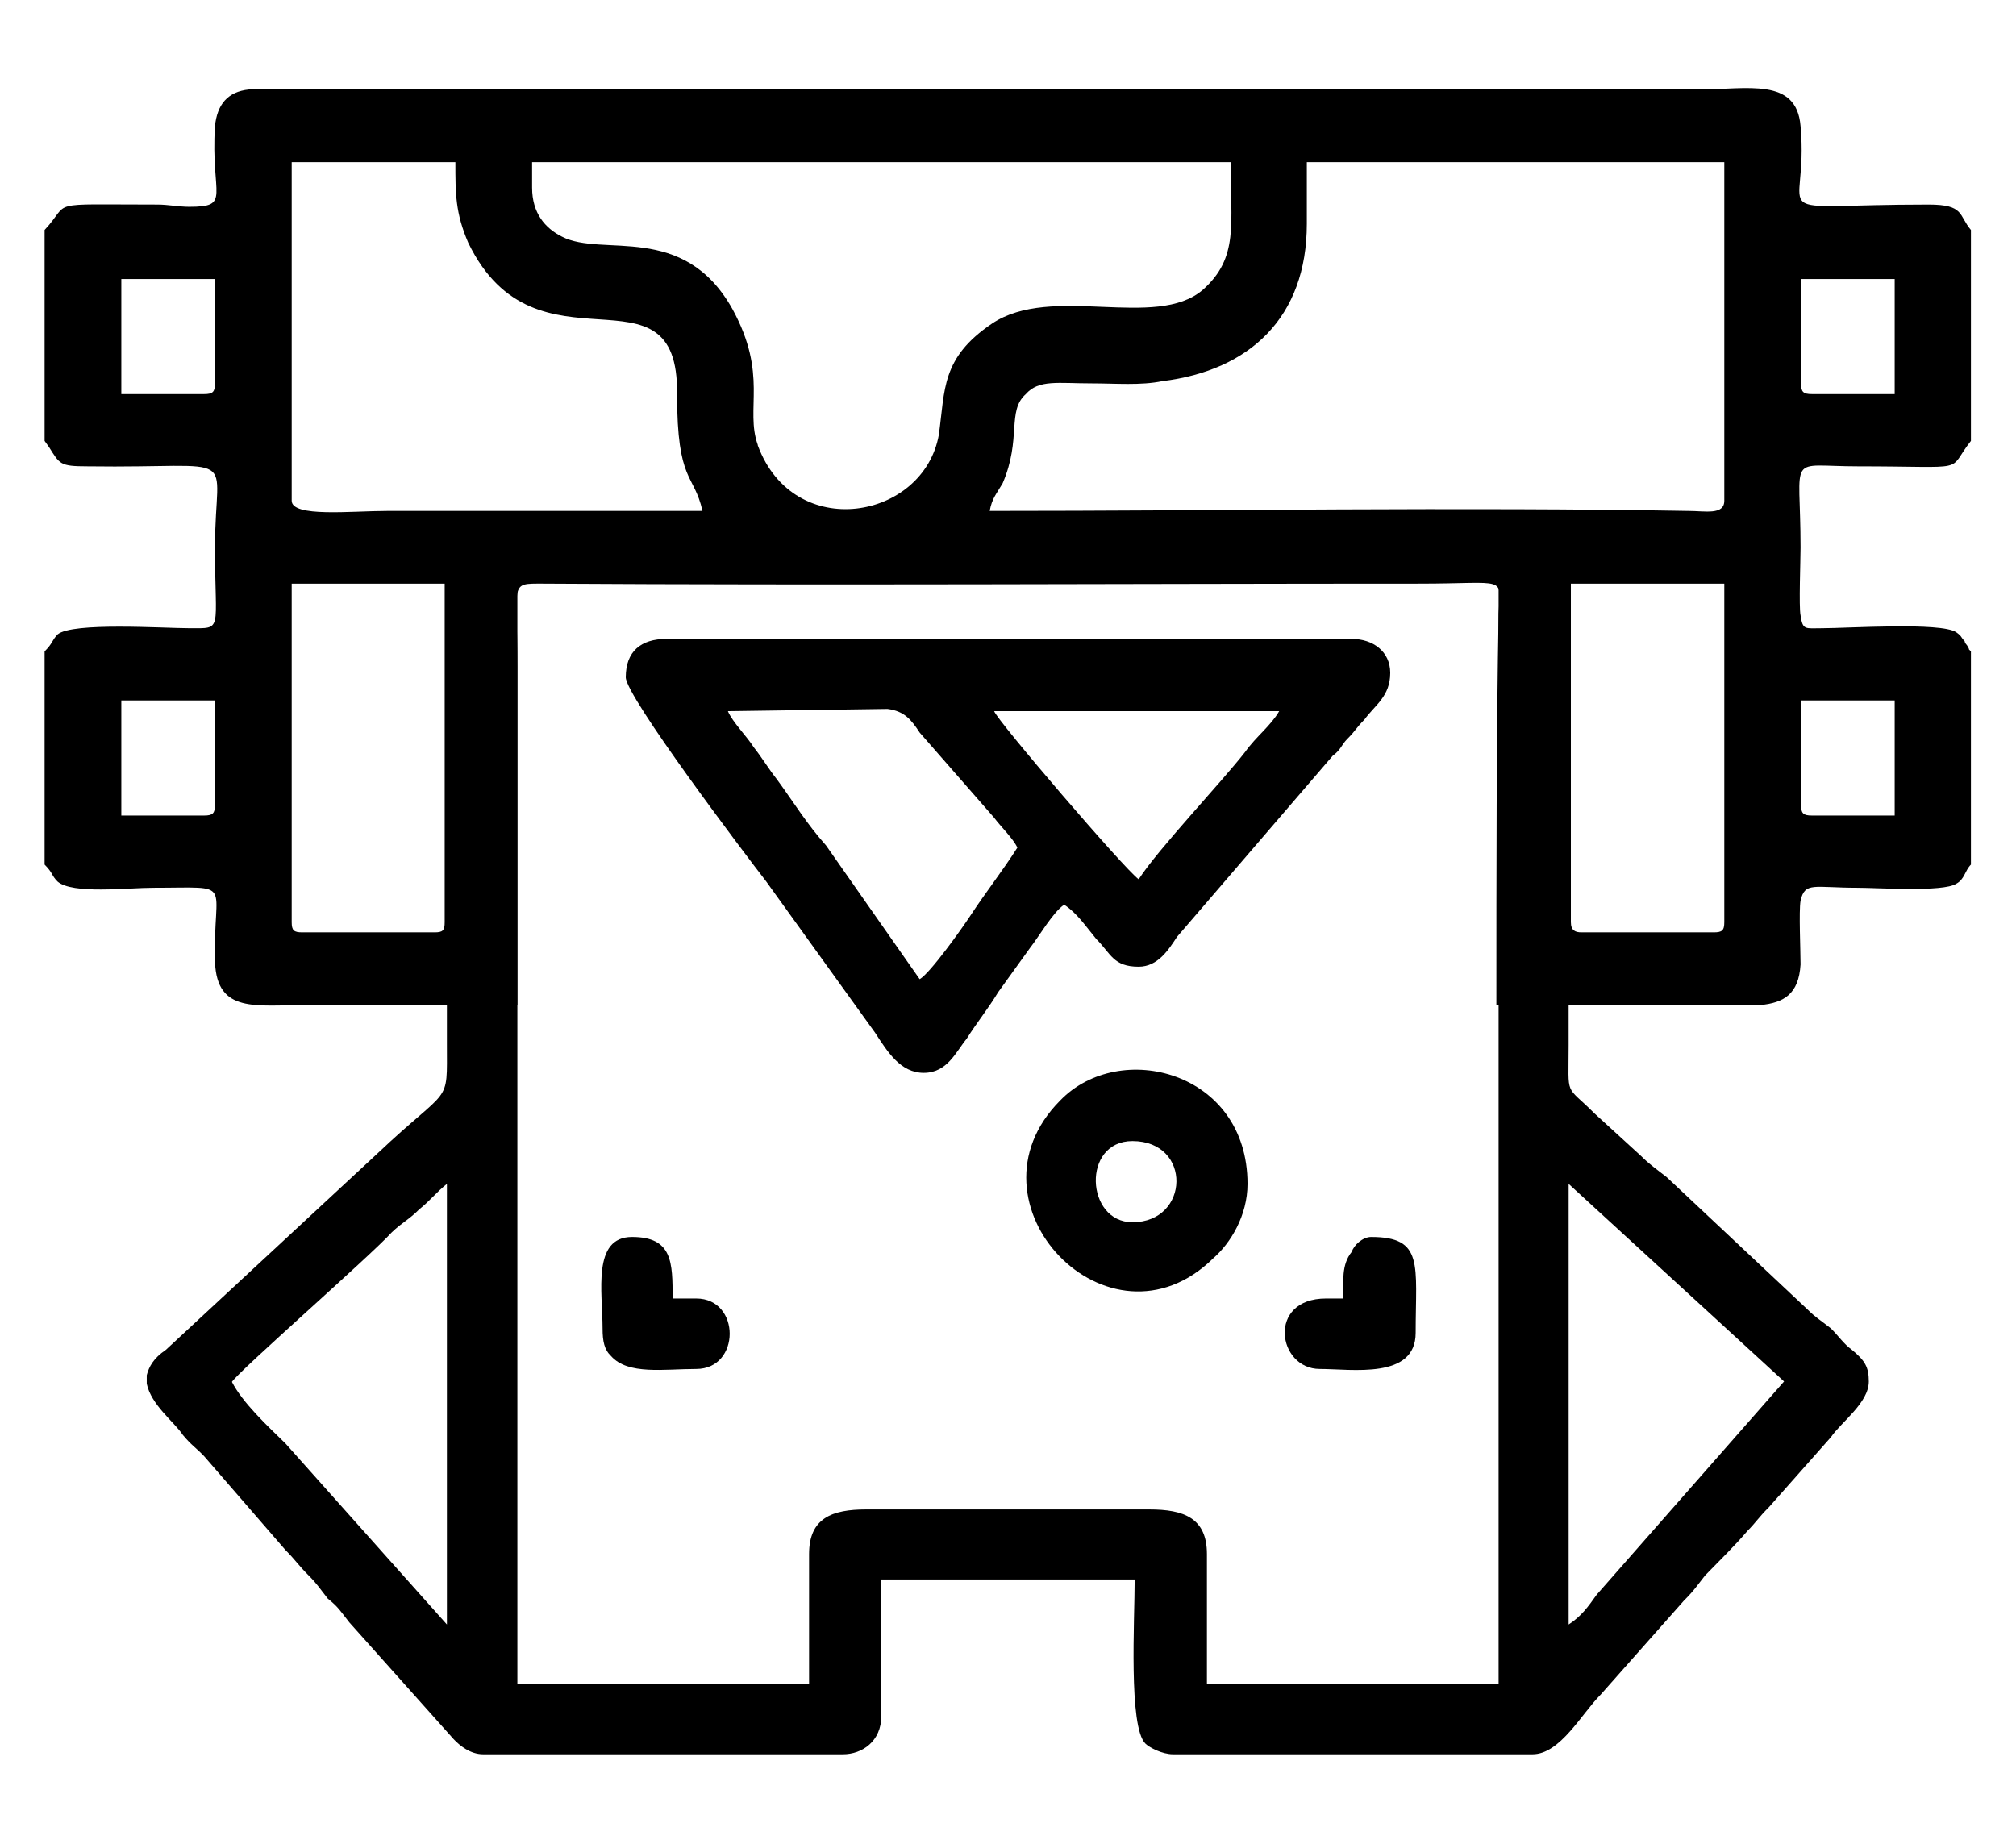<?xml version="1.0" encoding="UTF-8"?>
<!DOCTYPE svg PUBLIC "-//W3C//DTD SVG 1.0//EN" "http://www.w3.org/TR/2001/REC-SVG-20010904/DTD/svg10.dtd">
<!-- Creator: CorelDRAW 2018 (64-Bit) -->
<svg xmlns="http://www.w3.org/2000/svg" xml:space="preserve" width="844px" height="772px" version="1.0" style="shape-rendering:geometricPrecision; text-rendering:geometricPrecision; image-rendering:optimizeQuality; fill-rule:evenodd; clip-rule:evenodd"
viewBox="0 0 45.2 41.33"
 xmlns:xlink="http://www.w3.org/1999/xlink">
 <defs>
  <style type="text/css">
   <![CDATA[
    .fil0 {fill:none}
    .fil1 {fill:black}
   ]]>
  </style>
 </defs>
 <g id="Layer_x0020_1">
  <g id="_3033773062400">
   <rect class="fil0" width="45.2" height="41.33"/>
   <g id="_2218885375024">
    <path class="fil1" d="M35.22 13.08l3.44 0 0 7.59c0,0.19 -0.05,0.23 -0.24,0.23l-2.96 0c-0.14,0 -0.24,-0.04 -0.24,-0.23l0 -7.59zm-28.68 0l3.43 0 0 7.59c0,0.19 -0.04,0.23 -0.23,0.23l-2.96 0c-0.19,0 -0.24,-0.04 -0.24,-0.23l0 -7.59zm33.84 2.62l2.1 0 0 2.58 -1.86 0c-0.19,0 -0.24,-0.05 -0.24,-0.24l0 -2.34zm-37.66 0l2.1 0 0 2.34c0,0.19 -0.05,0.24 -0.24,0.24l-1.86 0 0 -2.58zm26.58 -12.07l9.36 0 0 7.59c0,0.33 -0.43,0.23 -0.81,0.23 -5.06,-0.09 -10.6,0 -15.66,0 0.05,-0.28 0.15,-0.38 0.29,-0.62 0.43,-1 0.09,-1.62 0.52,-2 0.29,-0.33 0.72,-0.24 1.48,-0.24 0.53,0 1.1,0.05 1.58,-0.05 1.96,-0.24 3.24,-1.43 3.24,-3.53l0 -1.38 0 0zm-22.76 0l3.67 0c0,0.71 0,1.14 0.29,1.81 1.53,3.15 4.72,0.29 4.68,3.39 0,2 0.38,1.77 0.57,2.62l-7.06 0c-0.82,0 -2.15,0.15 -2.15,-0.23l0 -7.59 0 0zm33.84 2.62l2.1 0 0 2.58 -1.86 0c-0.19,0 -0.24,-0.05 -0.24,-0.24l0 -2.34zm-37.66 0l2.1 0 0 2.34c0,0.19 -0.05,0.24 -0.24,0.24l-1.86 0 0 -2.58zm14.27 3.72c-0.29,-0.81 0.24,-1.57 -0.57,-3.05 -1.1,-1.96 -2.91,-1.15 -3.82,-1.62 -0.38,-0.19 -0.67,-0.53 -0.67,-1.1l0 -0.57 15.66 0c0,1.38 0.19,2.14 -0.62,2.86 -1.05,0.91 -3.39,-0.14 -4.73,0.76 -1.14,0.77 -1.05,1.48 -1.19,2.49 -0.34,1.91 -3.25,2.43 -4.06,0.24l0 -0.01zm-15.99 -4.82l0 4.73c0.1,0.14 0,0 0.1,0.14 0.24,0.38 0.24,0.43 0.86,0.43 3.53,0.05 2.86,-0.43 2.86,1.82 0,1.9 0.19,1.81 -0.57,1.81 -0.58,0 -2.63,-0.14 -2.96,0.14 -0.14,0.15 -0.1,0.19 -0.29,0.38l0 4.78c0.19,0.19 0.15,0.24 0.29,0.38 0.33,0.29 1.57,0.14 2.15,0.14 1.86,0 1.33,-0.19 1.38,1.67 0.05,1.15 0.91,0.96 2.05,0.96l0.05 0 0.05 0 0.05 0 0.04 0 0.05 0 0.05 0 0.05 0 0.04 0 0.05 0 0.05 0 0.05 0 0.05 0 0.04 0 0.05 0 0.05 0 0.05 0 0.04 0 0.05 0 0.05 0 0.05 0 0.04 0 0.05 0 0.05 0 0.05 0 0.05 0 0.04 0 0.05 0 0.05 0 0.05 0 0.04 0 0.05 0 0.05 0 0.05 0 0.04 0 0.05 0 0.05 0 0.1 0 0.04 0 0.05 0 0.05 0 0.05 0 0.04 0 0.05 0 0.05 0 0.05 0 0.04 0 0.05 0 0.05 0 0.05 0 0.05 0 0.04 0 0.05 0 0.05 0 0.05 0 0.04 0 0.05 0 0.05 0 0.05 0 0.04 0 0.05 0 0.05 0 0.05 0 0.05 0 0.04 0 1.63 0 0 -7.59c0,-1.91 -0.19,-1.86 0.57,-1.86 6.44,0.04 13.17,0 19.66,0 1.96,0 1.82,-0.19 1.77,0.67 -0.05,2.76 -0.05,5.77 -0.05,8.78l1.67 0 0.05 0 0.05 0 0.04 0 0.05 0 0.05 0 0.05 0 0.05 0 0.04 0 0.05 0 0.05 0 0.05 0 0.04 0 0.05 0 0.05 0 0.05 0 0.04 0 0.05 0 0.05 0 0.05 0 0.05 0 0.04 0 0.05 0 0.05 0 0.05 0 0.04 0 0.05 0 0.05 0 0.05 0 0.04 0 0.05 0 0.05 0 0.05 0 0.05 0 0.04 0 0.05 0 0.05 0 0.05 0 0.04 0 0.05 0 0.05 0 0.05 0 0.04 0 0.05 0 0.05 0 0.05 0 0.05 0 0.04 0 0.05 0 0.05 0 0.05 0 0.04 0 0.05 0 0.05 0 0.05 0 0.04 0 0.05 0 0.05 0 0.05 0 0.05 0 0.04 0 0.05 0 0.05 0 0.05 0 0 0 1.24 0c0.52,-0.05 0.86,-0.24 0.9,-0.91 0,-0.33 -0.04,-1.19 0,-1.43 0.1,-0.43 0.29,-0.29 1.29,-0.29 0.43,0 1.91,0.1 2.2,-0.09 0.19,-0.1 0.19,-0.29 0.33,-0.43l0 -4.78c-0.09,-0.09 0,0 -0.09,-0.14 0,0 -0.05,-0.05 -0.05,-0.09 -0.1,-0.1 -0.05,-0.1 -0.19,-0.2 -0.34,-0.23 -2.44,-0.09 -3.01,-0.09 -0.38,0 -0.43,0.05 -0.48,-0.29 -0.04,-0.19 0,-1.24 0,-1.52 0,-2.15 -0.33,-1.82 1.29,-1.82 2.58,0 1.96,0.15 2.53,-0.57l0 -4.73c-0.28,-0.33 -0.14,-0.57 -0.95,-0.57 -3.87,0 -2.67,0.43 -2.87,-1.76 -0.09,-1.1 -1.19,-0.82 -2.29,-0.82l-32.5 0c-0.48,0.05 -0.71,0.34 -0.76,0.82 -0.1,1.57 0.38,1.81 -0.58,1.81 -0.23,0 -0.47,-0.05 -0.71,-0.05 -2.58,0 -1.91,-0.09 -2.53,0.57l0 0z"/>
    <g>
     <path class="fil1" d="M33.6 37.75l-6.54 0 0 -2.91c0,-0.81 -0.52,-1 -1.29,-1l-6.35 0c-0.76,0 -1.28,0.19 -1.28,1l0 2.91 -6.54 0 0 -25.29 -1.58 0 0 10.93c0,1.43 0.1,0.9 -1.57,2.48l-4.73 4.39c-0.28,0.19 -0.38,0.38 -0.43,0.57l0 0.19c0.1,0.48 0.62,0.86 0.81,1.15 0.2,0.24 0.29,0.28 0.48,0.48l1.82 2.1c0.23,0.23 0.28,0.33 0.52,0.57 0.19,0.19 0.24,0.28 0.43,0.52 0.24,0.19 0.29,0.29 0.48,0.53l2.34 2.62c0.14,0.15 0.38,0.34 0.66,0.34l8.07 0c0.43,0 0.86,-0.29 0.86,-0.86l0 -3.06 5.68 0c0,0.91 -0.14,3.3 0.24,3.68 0.09,0.09 0.38,0.24 0.62,0.24l8.06 0c0.62,0 1.1,-0.91 1.53,-1.34l1.86 -2.1c0.24,-0.24 0.29,-0.33 0.48,-0.57 0.33,-0.34 0.67,-0.67 0.95,-1 0.19,-0.19 0.24,-0.29 0.48,-0.53l1.39 -1.57c0.23,-0.34 0.85,-0.77 0.85,-1.25 0,-0.33 -0.09,-0.47 -0.38,-0.71 -0.19,-0.14 -0.28,-0.29 -0.47,-0.48 -0.24,-0.19 -0.34,-0.24 -0.53,-0.43l-3.15 -2.96c-0.24,-0.19 -0.38,-0.28 -0.57,-0.47l-1.05 -0.96c-0.67,-0.67 -0.58,-0.33 -0.58,-1.53l0 -10.97 -1.57 0 0 25.29 0 0zm-23.58 -11.21l0 9.88 -3.62 -4.06c-0.39,-0.38 -0.96,-0.91 -1.2,-1.38 0.15,-0.24 3.1,-2.82 3.58,-3.35 0.24,-0.23 0.38,-0.28 0.62,-0.52 0.24,-0.19 0.38,-0.38 0.62,-0.57l0 0zm29.98 4.43l-4.2 4.78c-0.2,0.28 -0.34,0.48 -0.63,0.67l0 -9.88 4.83 4.43z"/>
     <path class="fil1" d="M25.53 19.71c-0.33,-0.24 -3.19,-3.58 -3.24,-3.77l6.39 0c-0.19,0.33 -0.52,0.57 -0.76,0.91 -0.52,0.67 -1.96,2.19 -2.39,2.86zm-2.72 -0.71c-0.33,0.52 -0.71,1 -1.05,1.52 -0.19,0.29 -0.9,1.29 -1.14,1.43l-2.1 -3c-0.43,-0.48 -0.72,-0.96 -1.1,-1.48 -0.19,-0.24 -0.33,-0.48 -0.52,-0.72 -0.15,-0.24 -0.48,-0.57 -0.58,-0.81l3.58 -0.05c0.38,0.05 0.53,0.24 0.72,0.53l1.67 1.91c0.14,0.19 0.43,0.47 0.52,0.67l0 0zm1.05 1.28c0.29,0.19 0.48,0.48 0.72,0.77 0.33,0.33 0.38,0.62 0.95,0.62 0.43,0 0.67,-0.38 0.86,-0.67l3.49 -4.06c0.19,-0.14 0.19,-0.24 0.33,-0.38 0.19,-0.19 0.19,-0.24 0.38,-0.43 0.24,-0.33 0.58,-0.52 0.58,-1.05 0,-0.48 -0.39,-0.76 -0.86,-0.76l-15.37 0c-0.57,0 -0.91,0.28 -0.91,0.86 0,0.43 2.67,3.96 3.15,4.58l2.44 3.39c0.28,0.43 0.57,0.9 1.09,0.9 0.53,0 0.72,-0.47 0.96,-0.76 0.24,-0.38 0.48,-0.67 0.71,-1.05l0.72 -1c0.19,-0.24 0.52,-0.81 0.76,-0.96l0 0z"/>
     <path class="fil1" d="M25.39 25.58c1.34,0 1.29,1.82 0,1.82 -1.05,0 -1.14,-1.82 0,-1.82zm2.58 0.96c0,-2.53 -2.87,-3.25 -4.2,-1.87 -2.29,2.3 1.1,5.83 3.43,3.54 0.39,-0.34 0.77,-0.96 0.77,-1.67l0 0z"/>
     <path class="fil1" d="M15.61 29.11l-0.53 0c0,-0.81 0,-1.38 -0.91,-1.38 -0.9,0 -0.66,1.24 -0.66,2.05 0,0.29 0.04,0.48 0.19,0.62 0.38,0.43 1.19,0.29 1.91,0.29 1,0 1,-1.58 0,-1.58l0 0z"/>
     <path class="fil1" d="M31.74 29.88c0,-1.53 0.19,-2.15 -1,-2.15 -0.19,0 -0.39,0.19 -0.43,0.33 -0.24,0.29 -0.19,0.67 -0.19,1.05l-0.39 0c-1.33,0 -1.09,1.58 -0.14,1.58 0.72,0 2.15,0.24 2.15,-0.81l0 0z"/>
    </g>
   </g>
  </g>
 </g>
</svg>
